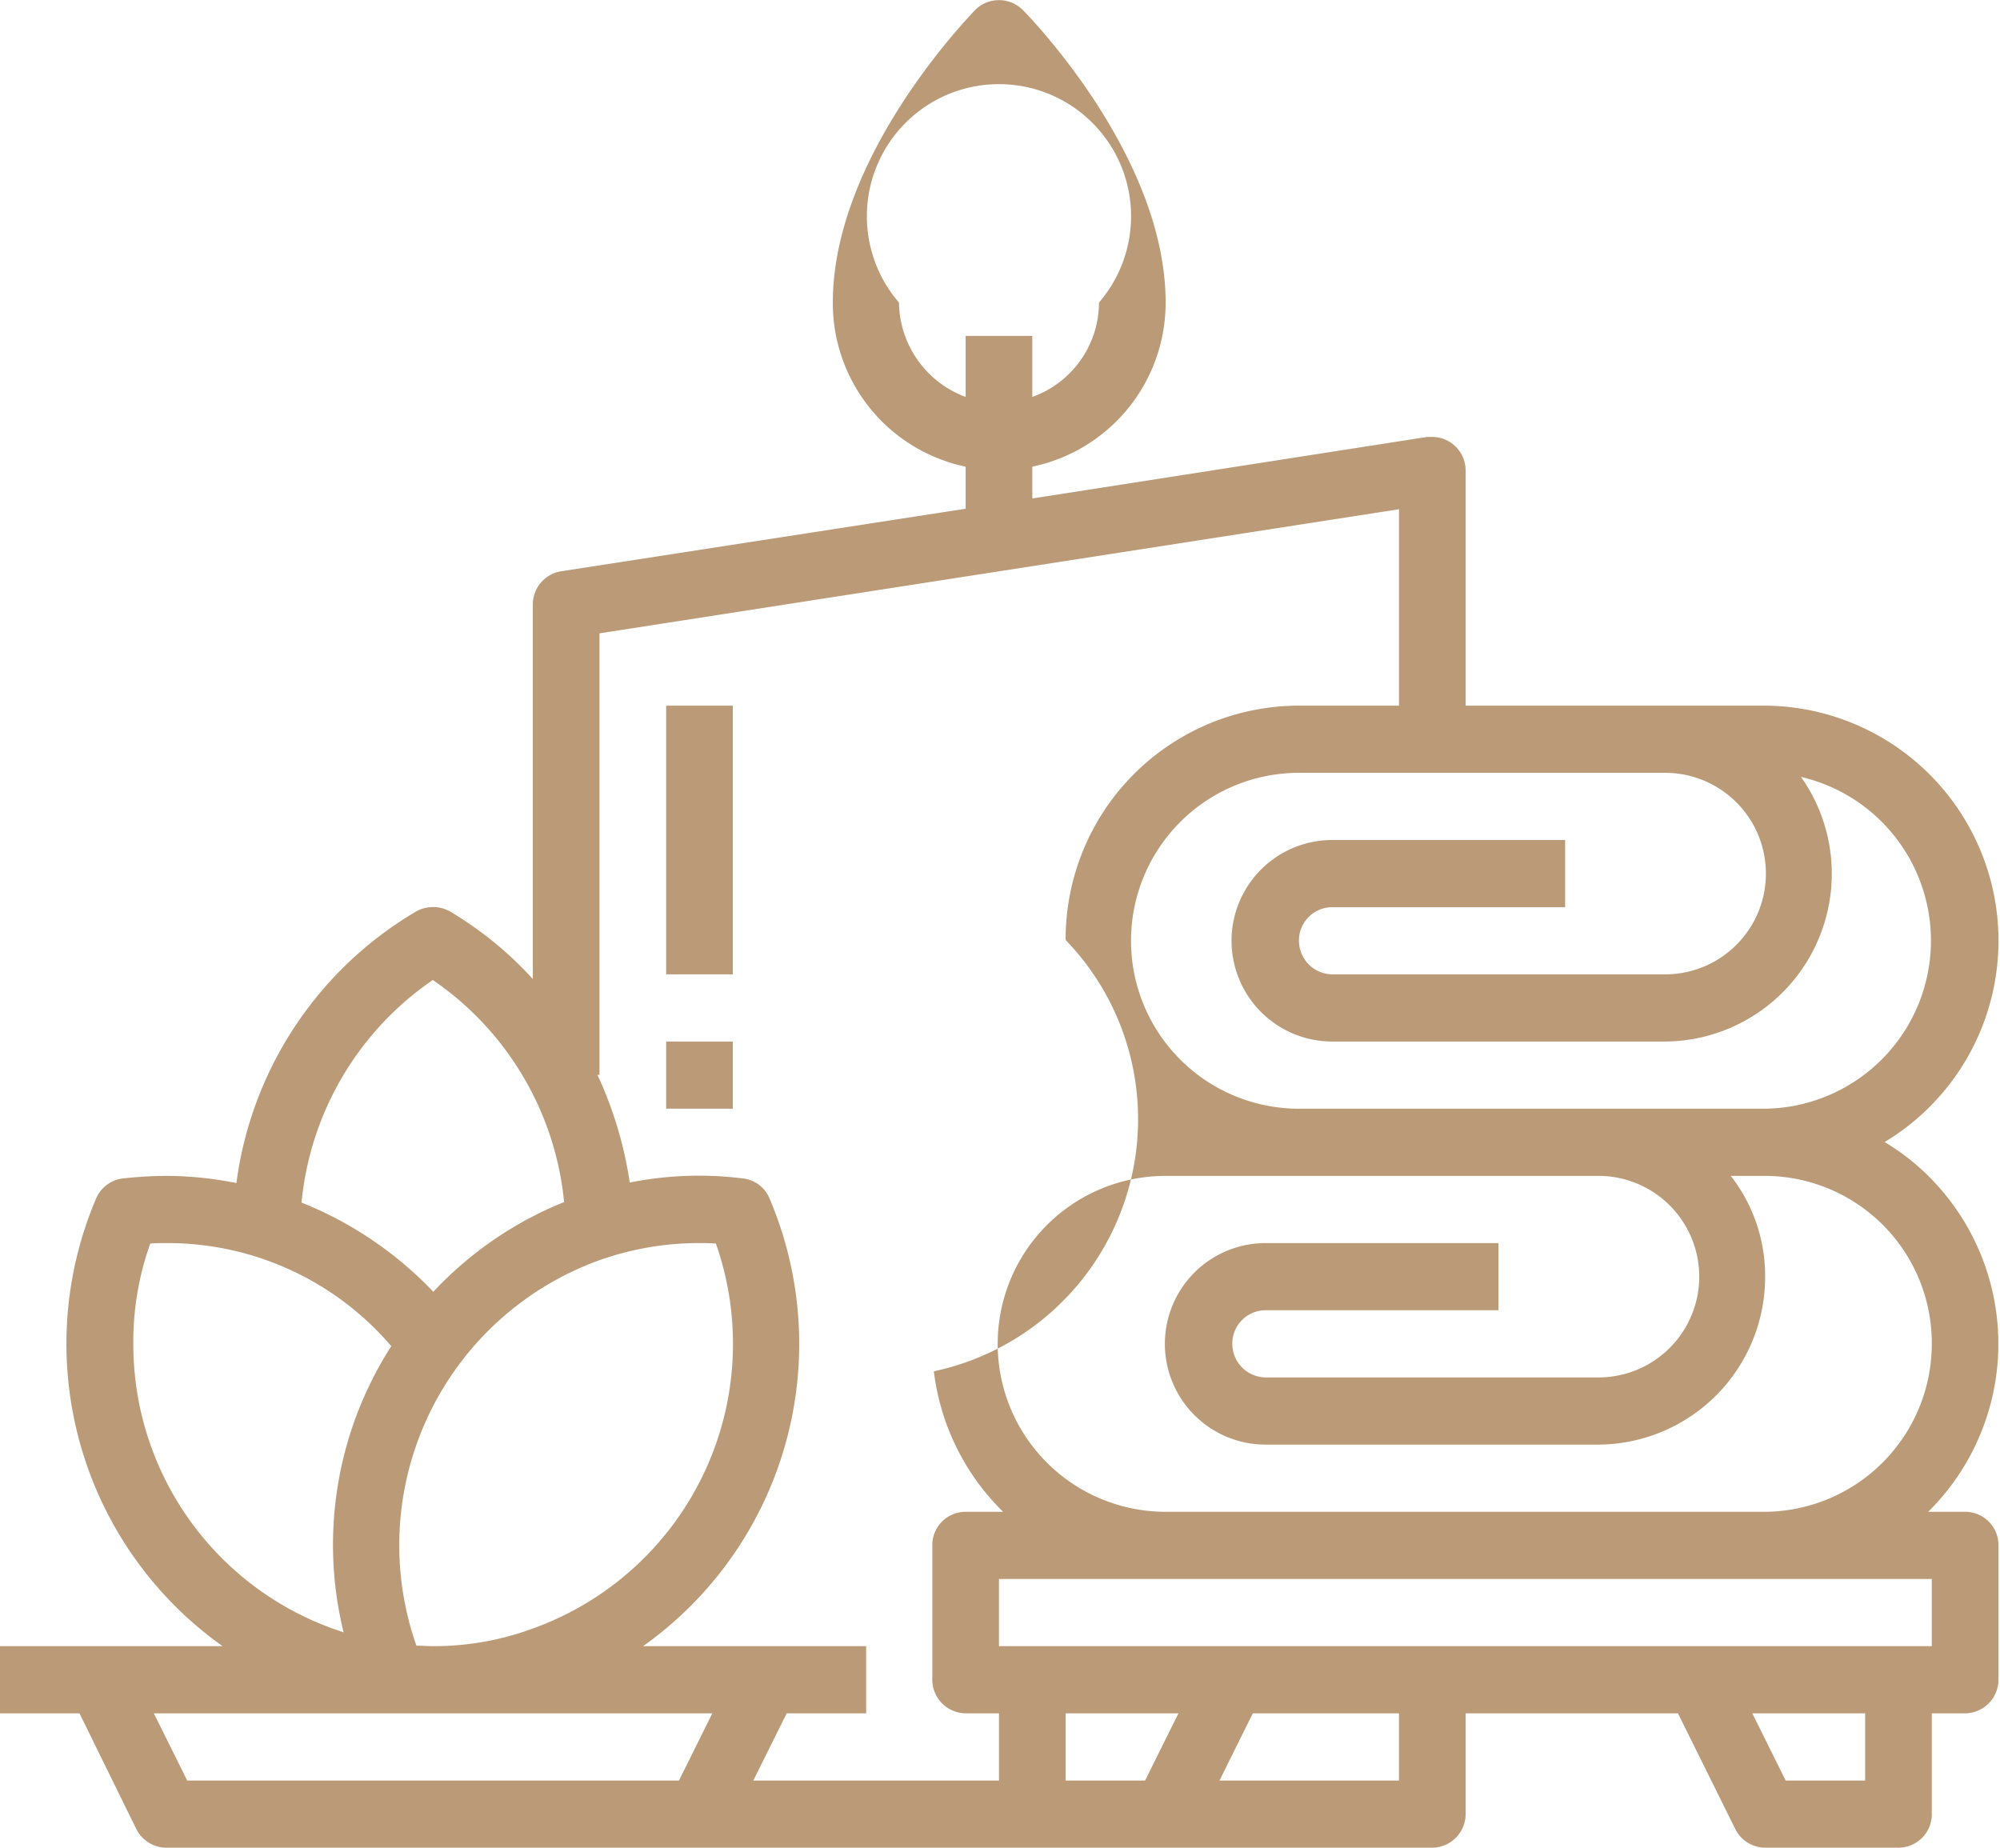 <svg xmlns="http://www.w3.org/2000/svg" width="39" height="36.03" viewBox="0 0 39 36.03">
  <defs>
    <style>
      .cls-1 {
        fill: #bb9b77;
        fill-rule: evenodd;
      }
    </style>
  </defs>
  <path id="spacandle" class="cls-1" d="M6441.32,3505.45h-0.72a4.606,4.606,0,0,0,.08-6.47,4.454,4.454,0,0,0-.93-0.74,4.583,4.583,0,0,0-2.33-8.51h-5.84v-4.59a0.655,0.655,0,0,0-.65-0.65h-0.1l-7.7,1.2v-0.62a3.267,3.267,0,0,0,2.6-3.2c0-2.86-2.67-5.59-2.79-5.71a0.658,0.658,0,0,0-.92,0c-0.11.12-2.78,2.85-2.78,5.71a3.258,3.258,0,0,0,2.59,3.2v0.82l-7.89,1.22a0.656,0.656,0,0,0-.55.65v7.3a7.1,7.1,0,0,0-1.62-1.32,0.681,0.681,0,0,0-.65,0,7.237,7.237,0,0,0-3.51,5.3,6.976,6.976,0,0,0-1.36-.14,8.108,8.108,0,0,0-.86.05,0.652,0.652,0,0,0-.52.4,7.23,7.23,0,0,0,2.47,8.72H6403v1.31h1.55l1.11,2.26a0.66,0.66,0,0,0,.59.36h24.68a0.657,0.657,0,0,0,.65-0.66v-1.96h4.14l1.12,2.26a0.656,0.656,0,0,0,.58.36h2.6a0.651,0.651,0,0,0,.65-0.66v-1.96h0.65a0.657,0.657,0,0,0,.65-0.66v-2.62A0.649,0.649,0,0,0,6441.32,3505.45Zm-0.65-3.28a3.276,3.276,0,0,1-3.25,3.28h-11.69a3.275,3.275,0,0,1,0-6.55h8.44a1.965,1.965,0,0,1,0,3.93h-6.49a0.657,0.657,0,0,1-.65-0.66,0.649,0.649,0,0,1,.65-0.65h4.54v-1.31h-4.54a1.965,1.965,0,0,0,0,3.93h6.49a3.269,3.269,0,0,0,3.25-3.28,3.164,3.164,0,0,0-.67-1.96h0.67A3.261,3.261,0,0,1,6440.67,3502.17Zm-5.2-11.13a1.965,1.965,0,0,1,0,3.93h-6.49a0.657,0.657,0,0,1-.65-0.66,0.649,0.649,0,0,1,.65-0.65h4.54v-1.31h-4.54a1.965,1.965,0,0,0,0,3.93h6.49a3.272,3.272,0,0,0,2.65-5.16,3.278,3.278,0,0,1-.7,6.47h-9.09a3.275,3.275,0,0,1,0-6.55h7.14Zm-14.94-9.17a2.576,2.576,0,1,1,3.9,0,1.961,1.961,0,0,1-1.3,1.84v-1.19h-1.3v1.19A1.99,1.99,0,0,1,6420.53,3481.87Zm-9.09,13.21a5.945,5.945,0,0,1,2.56,4.33,7.136,7.136,0,0,0-2.55,1.75,7.274,7.274,0,0,0-2.57-1.74A5.946,5.946,0,0,1,6411.44,3495.08Zm3.26,5.46a5.815,5.815,0,0,1,1.94-.33c0.1,0,.21,0,0.32.01a5.9,5.9,0,0,1-3.58,7.51,5.583,5.583,0,0,1-1.94.34c-0.1,0-.21-0.01-0.32-0.01A5.908,5.908,0,0,1,6414.7,3500.54Zm-9.1,1.63a5.669,5.669,0,0,1,.33-1.95c0.11-.01.21-0.01,0.32-0.01a5.739,5.739,0,0,1,4.38,2.01,7.164,7.164,0,0,0-.93,5.58A5.892,5.892,0,0,1,6405.6,3502.17Zm10.64,8.52h-9.59l-0.65-1.31h10.89Zm6.24,0h-4.79l0.65-1.31h1.55v-1.31h-4.35a7.23,7.23,0,0,0,2.47-8.72,0.638,0.638,0,0,0-.52-0.4,6.842,6.842,0,0,0-2.21.08,7.609,7.609,0,0,0-.63-2.1h0.04v-8.61l15.59-2.42v3.83h-1.95a4.552,4.552,0,0,0-4.55,4.57,5.026,5.026,0,0,1-2.57,8.41,4.617,4.617,0,0,0,1.35,2.74h-0.73a0.649,0.649,0,0,0-.65.65v2.62a0.657,0.657,0,0,0,.65.66h0.65v1.31Zm2.85,0h-1.55v-1.31h2.2Zm4.95,0h-3.5l0.65-1.31h2.85v1.31Zm9.09,0h-1.55l-0.65-1.31h2.2v1.31Zm1.3-2.62h-18.19v-1.31h18.19v1.31Zm-24.68-13.1h1.3v-5.24h-1.3v5.24Zm0,2.62h1.3v-1.31h-1.3v1.31Z" transform="translate(-6403 -3475.97)"/>
</svg>
